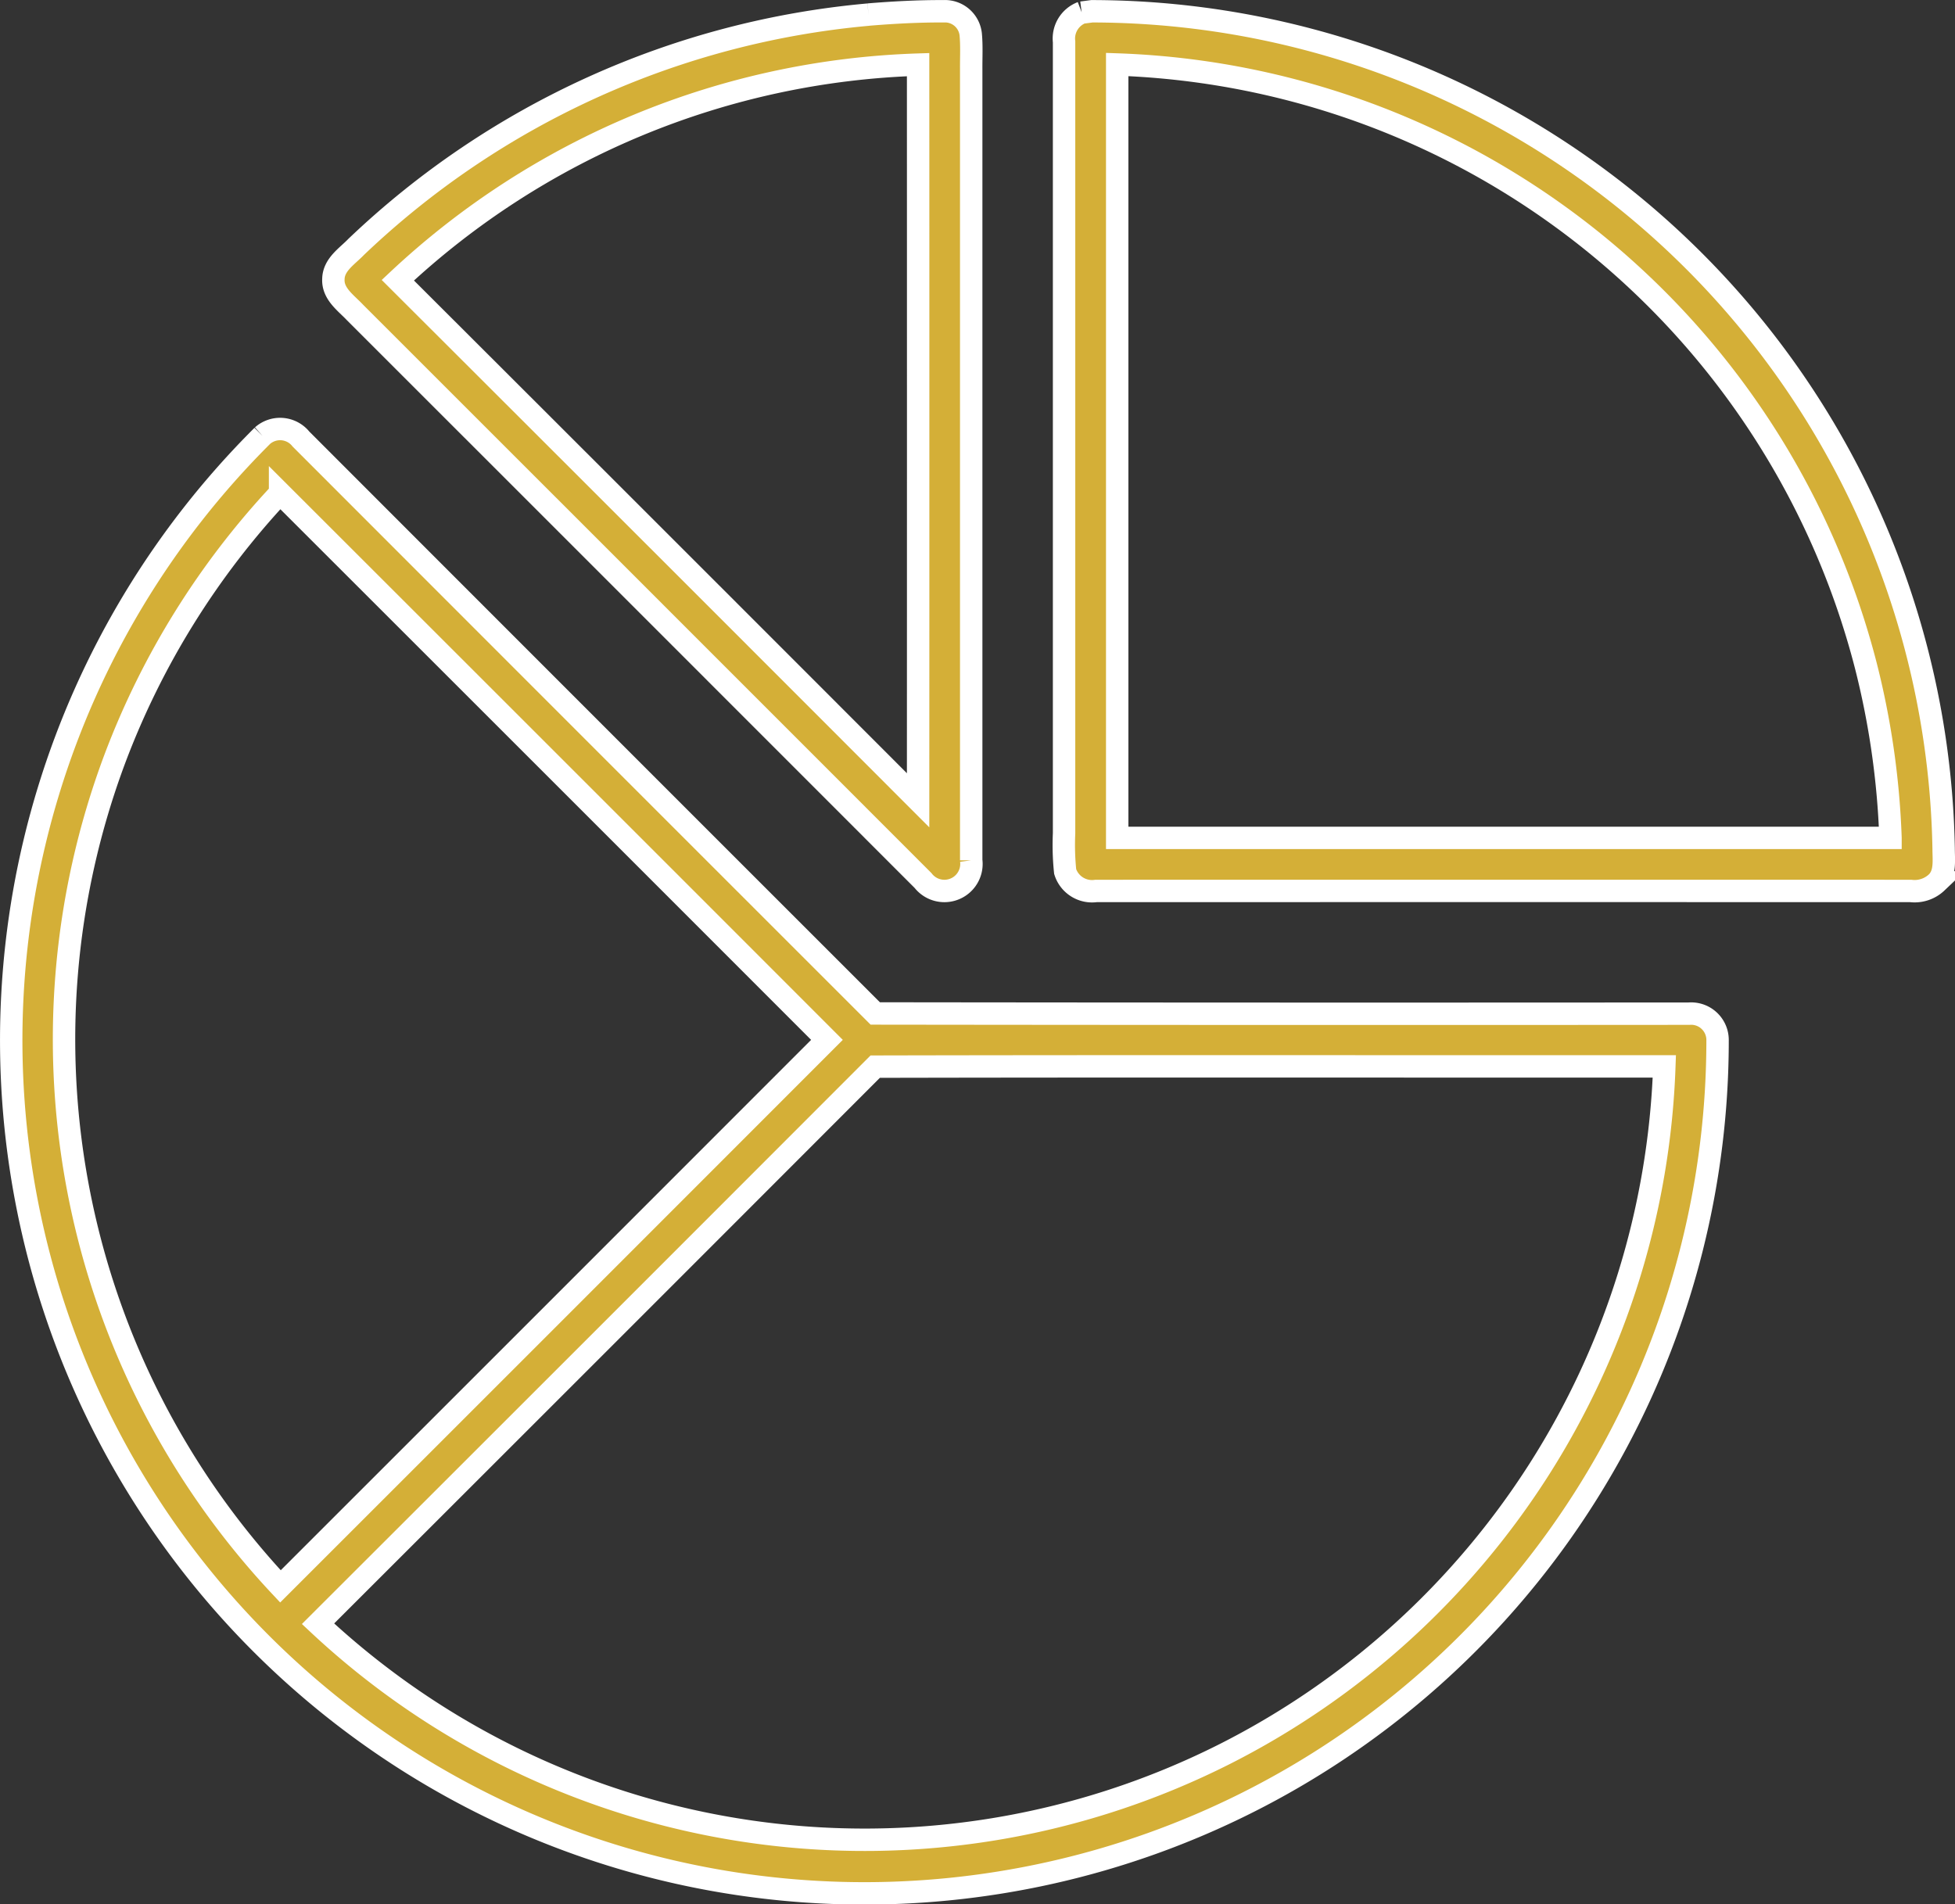 <?xml version="1.0" encoding="UTF-8"?> <svg xmlns="http://www.w3.org/2000/svg" width="87.256" height="85.002" viewBox="0 0 87.256 85.002"><rect x="0" y="0" width="87.256" height="85.002" fill="#333333" stroke="none"/><g id="_000000ff" data-name="#000000ff" transform="translate(-2.837 -9.444)"><path id="Path_3201" data-name="Path 3201" d="M111.457,10.094c1.115-.092,2.231-.152,3.349-.147a1.157,1.157,0,0,1,1.214,1.026c.048.512.019,1.026.022,1.538q0,17.667,0,35.334a1.207,1.207,0,0,1-2.151.9q-12.672-12.679-25.35-25.352c-.4-.427-1-.831-.966-1.49.01-.65.615-1.019,1.017-1.439a38.031,38.031,0,0,1,22.865-10.368M90.451,21.952q11.622,11.6,23.221,23.214.005-16.417,0-32.837A35.6,35.6,0,0,0,90.451,21.952Z" transform="translate(-69.858)" fill="#d4af37" stroke="#fff" stroke-width="1"></path><path id="Path_3202" data-name="Path 3202" d="M279.383,10.02l.456-.06a38.058,38.058,0,0,1,38.014,37.382c0,.507.092,1.106-.307,1.5a1.433,1.433,0,0,1-1.164.384q-18.179-.005-36.358,0a1.258,1.258,0,0,1-1.379-.865,11.4,11.4,0,0,1-.049-1.707q0-17.667,0-35.33a1.24,1.24,0,0,1,.79-1.306m1.581,2.318q0,17.26,0,34.521,17.257,0,34.514,0a36.285,36.285,0,0,0-1.1-7.686,35.774,35.774,0,0,0-33.414-26.835Z" transform="translate(-228.267 -0.013)" fill="#d4af37" stroke="#fff" stroke-width="1"></path><path id="Path_3203" data-name="Path 3203" d="M14.548,119.487a1.191,1.191,0,0,1,1.721.147q12.812,12.823,25.633,25.64,18.161.023,36.322.009a1.179,1.179,0,0,1,1.272,1.185,38.079,38.079,0,1,1-64.948-26.98M7.965,133.9a35.7,35.7,0,0,0,7.389,36.947q12.2-12.193,24.392-24.394-12.2-12.208-24.409-24.406A35.792,35.792,0,0,0,7.965,133.9M41.9,147.648q-12.426,12.441-24.869,24.867a35.679,35.679,0,0,0,40.473,5.814A35.8,35.8,0,0,0,77.12,147.636C65.38,147.643,53.639,147.621,41.9,147.648Z" transform="translate(0 -90.593)" fill="#d4af37" stroke="#fff" stroke-width="1"></path></g></svg> 